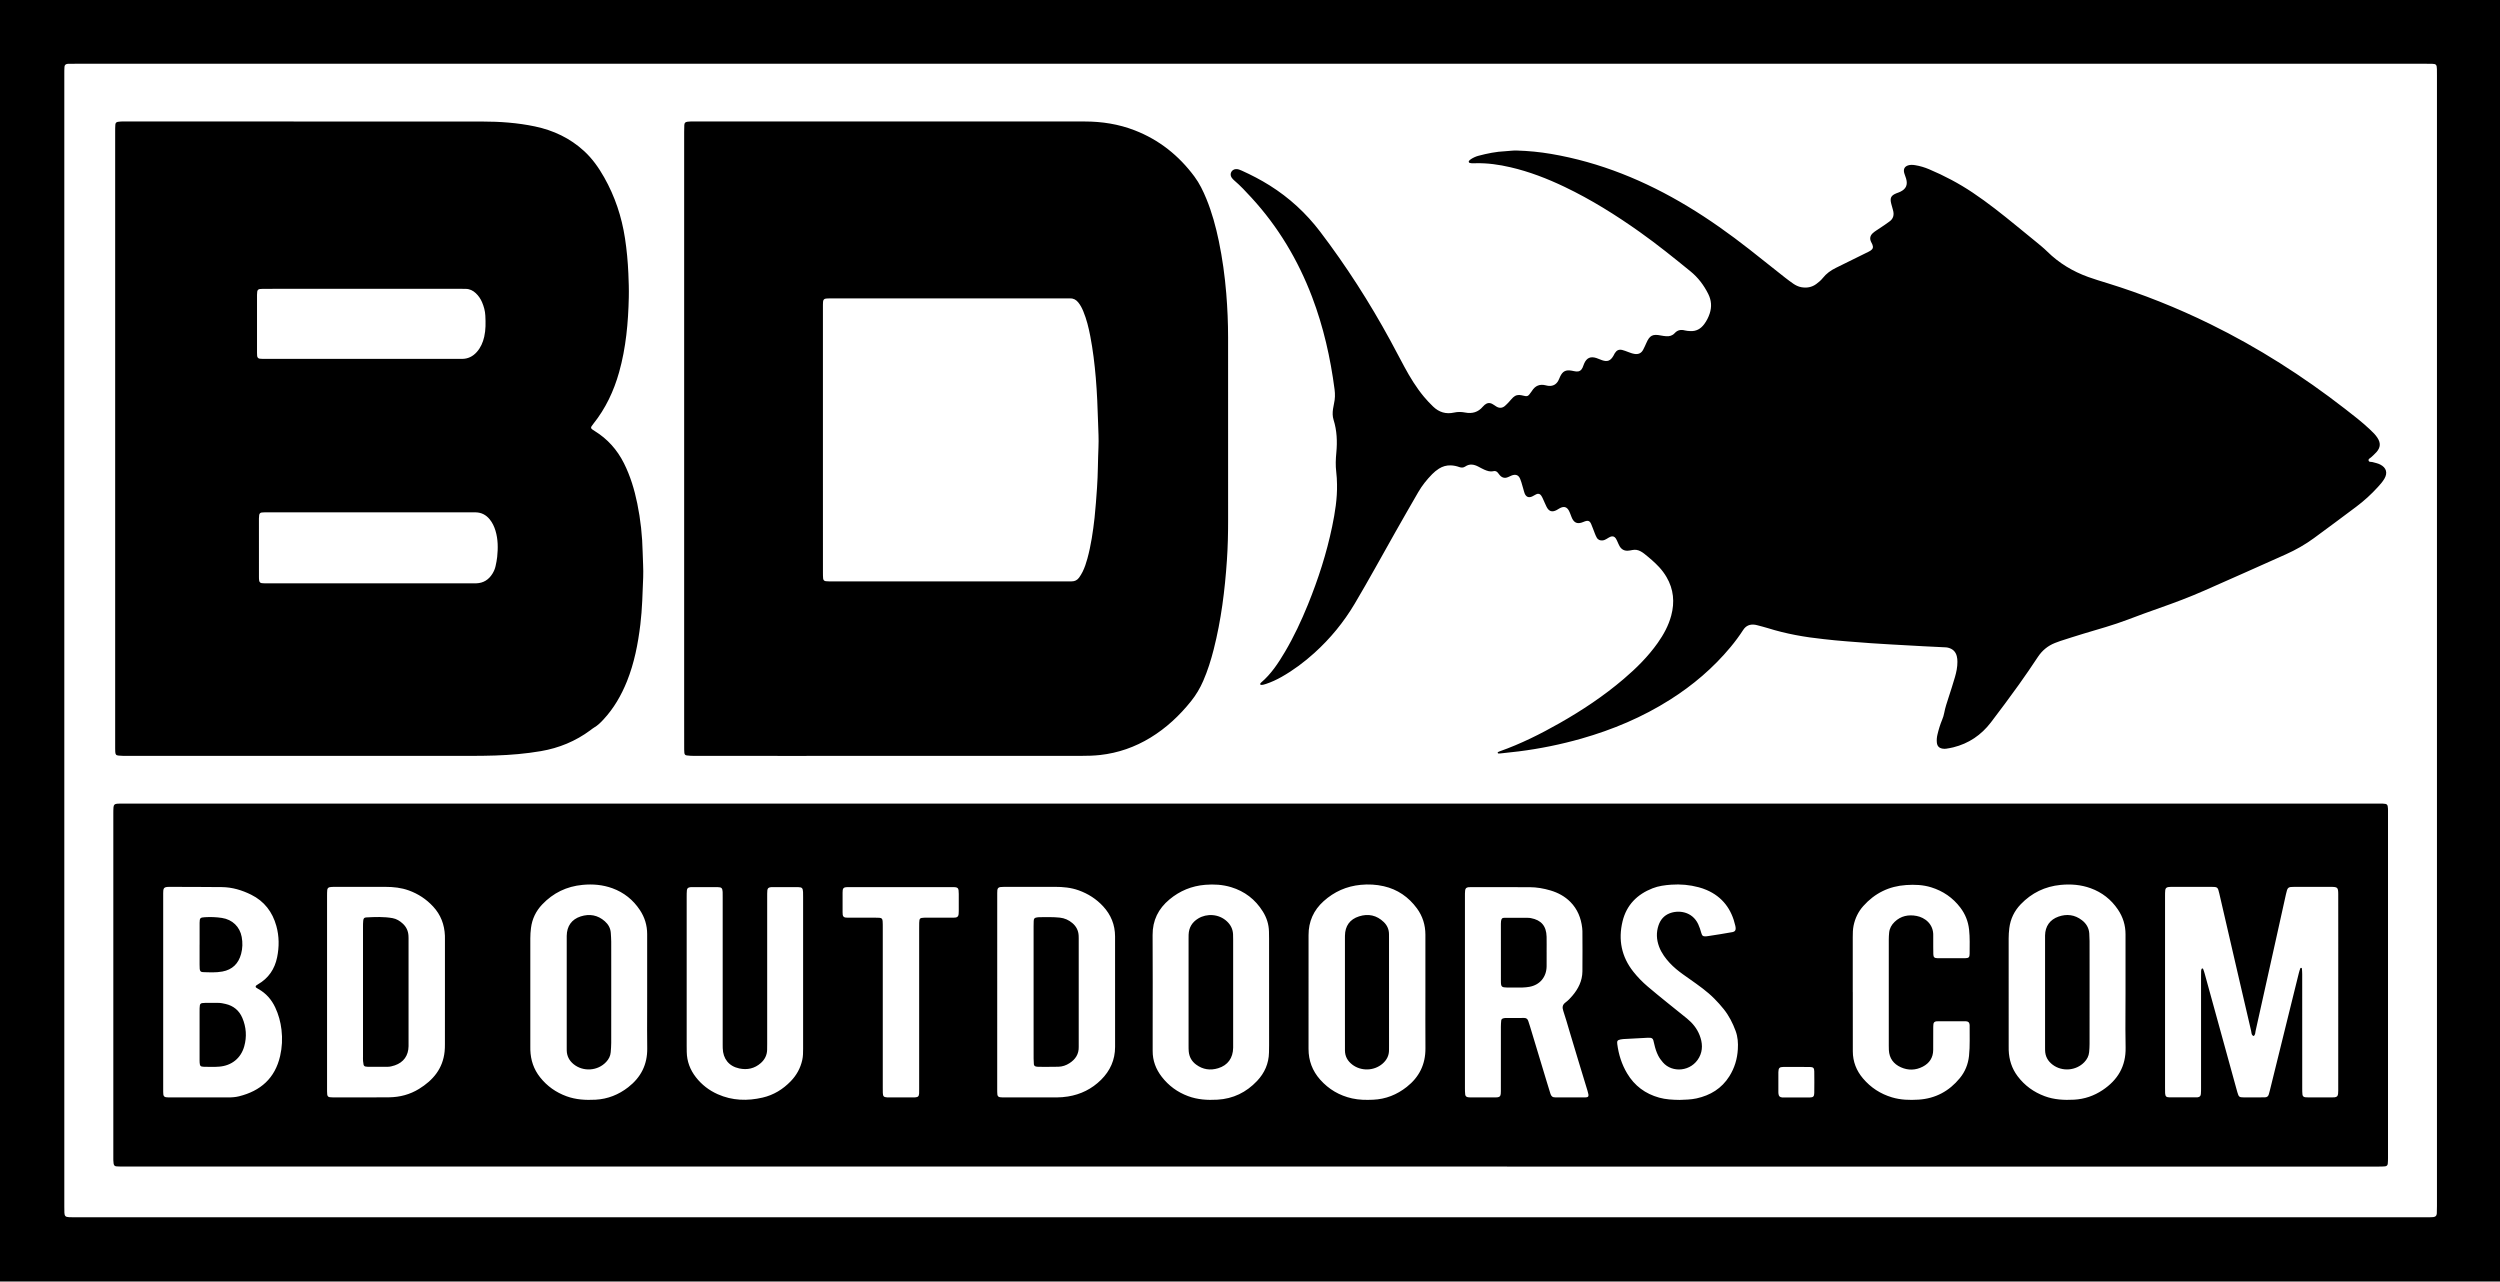 <?xml version="1.0" encoding="UTF-8"?>
<svg width="119px" height="61px" viewBox="0 0 119 61" version="1.1" xmlns="http://www.w3.org/2000/svg" xmlns:xlink="http://www.w3.org/1999/xlink">
    <!-- Generator: Sketch 62 (91390) - https://sketch.com -->
    <title>Combined-Shape-Copy-2</title>
    <desc>Created with Sketch.</desc>
    <g id="Page-1" stroke="none" stroke-width="1" fill="none" fill-rule="evenodd">
        <g id="Outdoors-Industry" transform="translate(-782, -1376)" fill="#000000" fill-rule="nonzero">
            <g id="Group-11" transform="translate(782, 1376)">
                <path d="M119,0 L119,61 L0,61 L0,0 L119,0 Z M115.437,3.035 L3.629,3.035 C3.531,3.035 3.433,3.034 3.335,3.036 C3.294,3.036 3.253,3.034 3.212,3.04 C3.125,3.051 3.076,3.094 3.069,3.181 C3.061,3.288 3.061,3.395 3.061,3.502 L3.061,57.432 C3.061,57.53 3.06,57.629 3.065,57.728 C3.073,57.882 3.119,57.929 3.278,57.937 C3.4,57.944 3.523,57.941 3.646,57.941 L115.404,57.941 C115.494,57.941 115.584,57.942 115.674,57.941 C115.723,57.94 115.773,57.94 115.821,57.934 C115.935,57.919 115.983,57.874 115.992,57.761 C115.999,57.646 115.999,57.53 115.999,57.415 L115.999,3.584 C115.999,3.486 115.999,3.387 115.997,3.288 C115.991,3.076 115.959,3.042 115.756,3.036 C115.65,3.033 115.543,3.035 115.437,3.035 Z M113.429,38.253 C113.627,38.262 113.657,38.294 113.667,38.485 L113.669,38.571 L113.669,55.119 C113.669,55.209 113.667,55.3 113.658,55.39 C113.65,55.469 113.609,55.506 113.532,55.518 C113.483,55.525 113.434,55.527 113.385,55.527 L113.226,55.529 L5.92,55.528 L5.92,55.528 C5.797,55.528 5.674,55.529 5.552,55.52 C5.459,55.514 5.423,55.475 5.407,55.382 C5.399,55.334 5.397,55.284 5.395,55.235 L5.394,55.136 L5.394,38.725 C5.394,38.626 5.394,38.527 5.402,38.428 C5.414,38.308 5.455,38.27 5.571,38.257 C5.62,38.251 5.669,38.251 5.718,38.251 L5.853,38.25 L113.061,38.25 C113.184,38.25 113.307,38.248 113.429,38.253 Z M79.549,42.111 C79.246,42.133 78.947,42.171 78.662,42.283 C77.929,42.57 77.421,43.078 77.233,43.857 C77.022,44.732 77.182,45.54 77.747,46.253 C77.951,46.511 78.181,46.746 78.431,46.959 C78.73,47.214 79.036,47.462 79.342,47.71 L80.3,48.481 C80.565,48.696 80.777,48.957 80.902,49.278 C81.04,49.63 81.064,49.993 80.881,50.331 C80.512,51.013 79.599,51.086 79.154,50.569 C79.067,50.469 78.99,50.364 78.93,50.246 C78.844,50.076 78.787,49.896 78.746,49.711 C78.731,49.647 78.716,49.582 78.699,49.519 C78.679,49.448 78.632,49.407 78.559,49.4 C78.519,49.396 78.477,49.395 78.437,49.397 C78.045,49.417 77.653,49.438 77.262,49.46 C77.221,49.462 77.181,49.469 77.141,49.477 C76.992,49.508 76.962,49.547 76.982,49.698 C77.046,50.194 77.194,50.662 77.45,51.092 C77.804,51.686 78.317,52.065 78.978,52.248 C79.289,52.334 79.606,52.351 79.949,52.356 C80.203,52.346 80.481,52.344 80.755,52.284 C81.414,52.138 81.952,51.813 82.319,51.228 C82.565,50.836 82.694,50.408 82.721,49.947 C82.74,49.648 82.72,49.355 82.615,49.071 C82.477,48.698 82.299,48.348 82.051,48.037 C81.912,47.863 81.764,47.699 81.608,47.541 C81.255,47.183 80.844,46.898 80.436,46.609 C80.215,46.453 79.991,46.301 79.784,46.126 C79.563,45.94 79.367,45.732 79.202,45.494 C79.109,45.358 79.029,45.214 78.972,45.059 C78.847,44.724 78.831,44.384 78.947,44.043 C79.037,43.782 79.201,43.585 79.461,43.479 C79.886,43.307 80.546,43.375 80.835,43.992 C80.898,44.127 80.942,44.267 80.982,44.41 C81.022,44.551 81.065,44.578 81.213,44.569 C81.246,44.567 81.278,44.562 81.31,44.557 C81.504,44.527 81.698,44.498 81.892,44.466 C82.085,44.435 82.279,44.404 82.472,44.367 C82.582,44.346 82.623,44.286 82.618,44.175 C82.616,44.142 82.611,44.109 82.604,44.077 C82.425,43.279 81.991,42.687 81.231,42.362 C81.111,42.311 80.986,42.267 80.86,42.234 C80.43,42.119 79.994,42.079 79.549,42.111 Z M90.734,42.128 C89.92,42.181 89.238,42.516 88.693,43.127 C88.454,43.395 88.301,43.711 88.229,44.067 C88.193,44.247 88.192,44.427 88.191,44.608 C88.19,45.481 88.191,46.354 88.191,47.227 L88.193,47.227 C88.193,48.166 88.191,49.105 88.194,50.044 C88.195,50.533 88.364,50.963 88.678,51.333 C89.049,51.771 89.51,52.07 90.058,52.234 C90.472,52.358 90.895,52.37 91.322,52.343 C92.125,52.292 92.778,51.941 93.288,51.319 C93.539,51.014 93.681,50.66 93.725,50.263 C93.778,49.778 93.748,49.292 93.755,48.806 C93.755,48.798 93.755,48.79 93.754,48.782 C93.741,48.666 93.699,48.624 93.583,48.613 L93.547,48.611 L93.547,48.611 L92.283,48.611 L92.283,48.611 C92.243,48.611 92.201,48.611 92.161,48.617 C92.086,48.629 92.04,48.671 92.031,48.744 C92.023,48.809 92.023,48.876 92.022,48.941 C92.021,49.287 92.023,49.633 92.02,49.979 C92.017,50.345 91.84,50.608 91.526,50.772 C91.186,50.949 90.83,50.958 90.483,50.803 C90.136,50.648 89.929,50.376 89.91,49.981 C89.907,49.915 89.906,49.849 89.906,49.783 C89.905,48.095 89.905,46.406 89.906,44.718 C89.906,44.611 89.913,44.504 89.923,44.397 C89.942,44.191 90.037,44.023 90.184,43.881 C90.482,43.594 90.843,43.525 91.231,43.599 C91.611,43.671 92.047,43.977 92.022,44.552 C92.02,44.609 92.022,44.667 92.022,44.725 C92.023,44.956 92.02,45.186 92.026,45.417 C92.029,45.561 92.075,45.608 92.222,45.61 C92.663,45.614 93.105,45.614 93.546,45.61 C93.708,45.609 93.754,45.565 93.754,45.404 C93.754,45.017 93.771,44.63 93.728,44.244 C93.684,43.856 93.546,43.51 93.313,43.203 C92.954,42.73 92.488,42.411 91.924,42.236 C91.534,42.115 91.135,42.101 90.734,42.128 Z M57.365,42.117 C56.724,42.17 56.16,42.403 55.667,42.813 C55.139,43.253 54.859,43.807 54.864,44.511 C54.874,45.993 54.867,47.476 54.867,48.959 C54.867,49.313 54.869,49.667 54.867,50.021 C54.863,50.486 55.02,50.894 55.299,51.255 C55.628,51.681 56.047,51.988 56.551,52.175 C57.005,52.344 57.475,52.373 57.952,52.345 C58.698,52.302 59.324,51.996 59.836,51.454 C60.193,51.076 60.394,50.626 60.404,50.098 C60.407,49.983 60.408,49.868 60.409,49.752 L60.408,44.687 C60.408,44.572 60.406,44.456 60.403,44.341 C60.395,43.994 60.292,43.676 60.109,43.385 C59.751,42.811 59.246,42.425 58.602,42.229 C58.198,42.107 57.786,42.082 57.365,42.117 Z M98.089,42.121 C97.341,42.194 96.707,42.501 96.187,43.043 C95.883,43.359 95.698,43.738 95.643,44.18 C95.623,44.344 95.612,44.507 95.612,44.672 L95.613,49.788 C95.613,49.854 95.612,49.92 95.614,49.986 C95.631,50.442 95.761,50.859 96.038,51.227 C96.374,51.673 96.806,51.985 97.325,52.178 C97.779,52.347 98.25,52.371 98.727,52.345 C99.221,52.318 99.673,52.163 100.083,51.889 C100.802,51.41 101.197,50.757 101.179,49.863 C101.167,49.281 101.169,48.699 101.172,48.117 L101.175,47.244 C101.175,46.321 101.173,45.398 101.175,44.476 C101.176,44.042 101.053,43.647 100.811,43.291 C100.488,42.813 100.054,42.475 99.514,42.279 C99.053,42.112 98.577,42.074 98.089,42.121 Z M27.729,42.12 C26.971,42.192 26.331,42.502 25.807,43.054 C25.511,43.366 25.33,43.738 25.275,44.171 C25.254,44.334 25.243,44.498 25.243,44.663 L25.243,47.233 L25.243,47.233 L25.243,49.803 C25.243,49.861 25.243,49.919 25.244,49.976 C25.259,50.46 25.405,50.897 25.707,51.278 C26.042,51.702 26.465,51.999 26.969,52.183 C27.417,52.346 27.879,52.371 28.348,52.346 C28.93,52.314 29.446,52.108 29.905,51.751 C30.507,51.282 30.819,50.675 30.808,49.897 C30.8,49.304 30.802,48.711 30.804,48.118 L30.805,47.228 L30.805,44.461 C30.805,44.045 30.688,43.664 30.46,43.32 C30.137,42.832 29.701,42.483 29.153,42.282 C28.692,42.114 28.217,42.073 27.729,42.12 Z M64.771,42.118 C64.094,42.183 63.509,42.443 63.005,42.896 C62.526,43.326 62.286,43.865 62.287,44.512 L62.287,45.352 L62.287,45.352 C62.287,46.876 62.289,48.4 62.286,49.924 C62.285,50.486 62.47,50.974 62.839,51.39 C63.249,51.852 63.758,52.15 64.36,52.284 C64.69,52.358 65.025,52.362 65.36,52.347 C65.961,52.321 66.491,52.108 66.962,51.737 C67.555,51.27 67.856,50.664 67.851,49.9 C67.844,49.01 67.849,48.121 67.849,47.231 L67.849,46.613 C67.849,45.905 67.85,45.196 67.849,44.488 C67.848,44.029 67.717,43.609 67.447,43.24 C67.048,42.697 66.524,42.334 65.867,42.184 C65.506,42.102 65.142,42.082 64.771,42.118 Z M36.731,42.227 C36.715,42.227 36.699,42.229 36.682,42.231 C36.579,42.245 36.534,42.285 36.525,42.386 C36.517,42.485 36.518,42.584 36.518,42.683 L36.518,49.675 C36.518,49.774 36.518,49.873 36.515,49.972 C36.509,50.225 36.403,50.432 36.217,50.599 C35.918,50.865 35.567,50.939 35.186,50.857 C34.695,50.752 34.415,50.399 34.402,49.893 L34.4,49.745 L34.4,49.745 L34.4,42.728 C34.4,42.637 34.403,42.546 34.398,42.456 C34.388,42.279 34.347,42.231 34.178,42.229 C33.753,42.224 33.328,42.227 32.903,42.227 C32.887,42.227 32.87,42.229 32.854,42.231 C32.751,42.245 32.704,42.284 32.695,42.385 C32.686,42.483 32.686,42.582 32.686,42.681 L32.686,49.773 L32.686,49.773 C32.686,49.871 32.688,49.97 32.689,50.069 C32.696,50.522 32.849,50.923 33.125,51.277 C33.403,51.634 33.752,51.902 34.163,52.085 C34.855,52.393 35.573,52.414 36.3,52.245 C36.824,52.124 37.267,51.852 37.641,51.465 C37.915,51.181 38.1,50.847 38.187,50.459 C38.227,50.281 38.228,50.1 38.228,49.919 L38.228,42.704 C38.228,42.621 38.23,42.539 38.225,42.457 C38.216,42.279 38.175,42.231 38.007,42.229 C37.582,42.224 37.156,42.227 36.731,42.227 Z M85.51,50.786 C85.322,50.786 85.134,50.785 84.946,50.786 C84.889,50.786 84.832,50.788 84.776,50.798 C84.715,50.809 84.675,50.851 84.663,50.913 C84.655,50.953 84.65,50.994 84.65,51.035 C84.65,51.356 84.65,51.676 84.65,51.997 C84.65,52.022 84.652,52.046 84.656,52.071 C84.672,52.182 84.716,52.225 84.831,52.239 C84.839,52.24 84.847,52.241 84.855,52.241 C85.288,52.241 85.721,52.244 86.153,52.239 C86.309,52.238 86.356,52.189 86.359,52.027 C86.364,51.682 86.364,51.337 86.359,50.991 C86.356,50.833 86.309,50.791 86.146,50.788 C85.934,50.783 85.722,50.787 85.51,50.787 L85.51,50.786 Z M18.35,42.215 L15.897,42.215 C15.832,42.215 15.766,42.218 15.702,42.228 C15.63,42.239 15.584,42.288 15.577,42.361 C15.569,42.451 15.568,42.542 15.568,42.632 L15.568,49.157 C15.568,50.087 15.567,51.018 15.568,51.949 C15.569,52.208 15.595,52.235 15.848,52.236 C16.74,52.237 17.631,52.242 18.522,52.232 C19.029,52.226 19.513,52.1 19.947,51.831 C20.613,51.421 21.082,50.867 21.164,50.049 C21.176,49.935 21.178,49.819 21.178,49.704 L21.179,47.208 L21.179,44.712 C21.179,44.654 21.18,44.596 21.178,44.539 C21.156,44.008 20.979,43.541 20.617,43.151 C20.293,42.801 19.907,42.547 19.46,42.385 C19.101,42.255 18.729,42.215 18.35,42.215 Z M8.042,42.215 C8.009,42.215 7.976,42.216 7.944,42.22 C7.828,42.234 7.782,42.277 7.773,42.39 L7.768,42.514 L7.768,51.85 C7.768,51.933 7.767,52.015 7.775,52.097 C7.783,52.172 7.828,52.219 7.901,52.228 C7.965,52.236 8.031,52.236 8.096,52.236 C9.012,52.237 9.927,52.236 10.843,52.237 C11.023,52.238 11.203,52.228 11.378,52.184 C12.4,51.929 13.092,51.327 13.334,50.266 C13.428,49.855 13.45,49.438 13.399,49.015 C13.355,48.643 13.259,48.289 13.1,47.952 C12.923,47.578 12.663,47.278 12.299,47.077 C12.263,47.058 12.228,47.036 12.195,47.012 C12.159,46.986 12.161,46.936 12.198,46.908 C12.224,46.888 12.252,46.87 12.28,46.853 C12.781,46.566 13.077,46.126 13.191,45.568 C13.293,45.071 13.291,44.567 13.154,44.075 C12.969,43.409 12.581,42.898 11.956,42.588 C11.518,42.371 11.058,42.232 10.567,42.226 C9.726,42.216 8.884,42.218 8.042,42.215 Z M109.232,42.214 C108.902,42.215 108.887,42.228 108.812,42.563 C108.661,43.238 108.513,43.914 108.363,44.589 C108.032,46.084 107.701,47.579 107.366,49.073 C107.348,49.156 107.359,49.258 107.272,49.316 C107.16,49.27 107.174,49.159 107.154,49.071 C106.973,48.302 106.795,47.532 106.617,46.762 C106.291,45.35 105.965,43.938 105.638,42.527 C105.568,42.223 105.559,42.215 105.243,42.214 C104.63,42.213 104.016,42.214 103.403,42.215 C103.338,42.215 103.272,42.216 103.207,42.225 C103.123,42.238 103.075,42.285 103.066,42.371 C103.056,42.461 103.056,42.552 103.056,42.643 L103.056,51.787 L103.056,51.787 C103.056,51.869 103.054,51.952 103.059,52.034 C103.069,52.182 103.111,52.232 103.253,52.233 C103.694,52.237 104.136,52.234 104.577,52.234 C104.586,52.234 104.594,52.233 104.602,52.232 C104.703,52.218 104.751,52.178 104.761,52.077 C104.77,51.979 104.77,51.879 104.77,51.781 C104.77,50.018 104.77,48.255 104.77,46.492 C104.77,46.401 104.77,46.31 104.774,46.22 C104.775,46.188 104.783,46.155 104.794,46.125 C104.799,46.112 104.817,46.098 104.83,46.097 C104.843,46.097 104.864,46.109 104.868,46.12 C104.894,46.19 104.92,46.259 104.939,46.33 L106.447,51.806 C106.465,51.869 106.481,51.933 106.5,51.996 C106.566,52.216 106.585,52.233 106.806,52.236 C107.002,52.239 107.198,52.237 107.394,52.237 C107.533,52.236 107.672,52.235 107.811,52.233 C107.903,52.232 107.967,52.188 107.993,52.097 C108.011,52.034 108.029,51.97 108.045,51.907 C108.323,50.78 108.601,49.653 108.879,48.526 C109.06,47.79 109.241,47.055 109.424,46.32 C109.443,46.241 109.47,46.163 109.497,46.086 C109.501,46.076 109.525,46.067 109.537,46.069 C109.55,46.071 109.569,46.086 109.57,46.097 C109.578,46.187 109.585,46.278 109.585,46.368 C109.586,48.188 109.586,50.009 109.586,51.83 C109.586,51.92 109.587,52.011 109.597,52.101 C109.605,52.176 109.651,52.218 109.726,52.229 C109.774,52.236 109.824,52.236 109.873,52.236 C110.249,52.237 110.625,52.237 111.001,52.236 C111.042,52.236 111.083,52.237 111.124,52.232 C111.236,52.219 111.283,52.176 111.293,52.059 L111.3,51.911 L111.3,51.911 L111.301,44.769 C111.301,44.035 111.302,43.302 111.3,42.569 C111.299,42.243 111.272,42.216 110.949,42.215 C110.377,42.213 109.804,42.213 109.232,42.214 Z M70.042,42.226 C69.993,42.226 69.944,42.226 69.895,42.232 C69.796,42.245 69.75,42.288 69.74,42.391 C69.73,42.481 69.731,42.572 69.731,42.662 L69.731,51.803 C69.731,51.902 69.733,52.001 69.744,52.099 C69.751,52.171 69.8,52.216 69.873,52.228 C69.905,52.233 69.938,52.236 69.97,52.236 C70.379,52.236 70.788,52.236 71.197,52.236 C71.221,52.236 71.246,52.235 71.27,52.233 C71.384,52.22 71.427,52.178 71.436,52.059 L71.441,51.936 L71.441,51.812 C71.441,50.832 71.441,49.852 71.442,48.872 C71.442,48.774 71.449,48.675 71.458,48.577 C71.463,48.524 71.499,48.489 71.551,48.475 C71.583,48.467 71.615,48.458 71.648,48.457 C71.95,48.456 72.252,48.455 72.555,48.455 C72.66,48.455 72.72,48.511 72.749,48.61 C72.775,48.696 72.806,48.781 72.832,48.868 L73.625,51.491 C73.682,51.68 73.744,51.868 73.799,52.057 C73.833,52.176 73.902,52.24 74.029,52.235 C74.078,52.233 74.127,52.237 74.176,52.237 C74.56,52.237 74.944,52.236 75.329,52.237 L75.429,52.237 C75.622,52.235 75.653,52.204 75.565,51.92 C75.274,50.976 74.992,50.03 74.707,49.085 C74.61,48.762 74.521,48.436 74.412,48.117 C74.354,47.945 74.372,47.823 74.525,47.711 C74.643,47.625 74.746,47.515 74.841,47.403 C75.127,47.07 75.317,46.689 75.323,46.242 C75.332,45.599 75.324,44.957 75.323,44.315 C75.323,44.265 75.318,44.216 75.312,44.167 C75.257,43.695 75.088,43.274 74.751,42.933 C74.485,42.665 74.162,42.492 73.803,42.385 C73.481,42.29 73.151,42.231 72.814,42.23 C71.89,42.227 70.966,42.227 70.042,42.226 Z M50.214,42.214 L47.811,42.214 L47.811,42.214 C47.746,42.214 47.68,42.216 47.616,42.224 C47.53,42.236 47.482,42.283 47.474,42.369 L47.468,42.505 L47.468,42.505 L47.467,51.853 C47.467,51.935 47.467,52.018 47.475,52.1 C47.483,52.175 47.528,52.219 47.603,52.228 C47.667,52.236 47.733,52.236 47.798,52.236 L50.299,52.237 C50.479,52.237 50.657,52.221 50.836,52.193 C51.444,52.095 51.971,51.834 52.41,51.4 C52.843,50.97 53.078,50.451 53.078,49.833 C53.079,48.079 53.08,46.326 53.077,44.572 C53.076,44.021 52.881,43.543 52.508,43.14 C52.184,42.79 51.795,42.542 51.348,42.381 C50.98,42.248 50.6,42.214 50.214,42.214 Z M40.414,42.226 C40.356,42.226 40.299,42.227 40.242,42.235 C40.168,42.245 40.126,42.289 40.114,42.363 C40.108,42.404 40.107,42.446 40.107,42.487 L40.107,43.425 C40.107,43.466 40.108,43.508 40.114,43.548 C40.126,43.621 40.17,43.666 40.245,43.675 C40.309,43.682 40.375,43.681 40.44,43.681 C40.841,43.681 41.241,43.681 41.642,43.681 C41.715,43.682 41.789,43.681 41.862,43.687 C41.969,43.697 42.004,43.732 42.013,43.845 C42.021,43.943 42.02,44.042 42.02,44.141 L42.02,51.773 C42.02,51.856 42.018,51.938 42.022,52.02 C42.029,52.187 42.066,52.225 42.223,52.235 L42.26,52.236 L43.474,52.237 C43.506,52.237 43.539,52.237 43.572,52.234 C43.7,52.223 43.741,52.181 43.75,52.047 C43.754,51.973 43.752,51.899 43.752,51.825 L43.752,44.168 C43.752,44.085 43.751,44.003 43.754,43.921 C43.762,43.716 43.786,43.692 43.979,43.683 L44.053,43.681 L44.127,43.681 C44.511,43.681 44.895,43.681 45.279,43.681 C45.344,43.681 45.41,43.683 45.475,43.676 C45.573,43.666 45.617,43.619 45.63,43.517 C45.637,43.468 45.637,43.419 45.637,43.369 C45.638,43.098 45.64,42.826 45.637,42.554 C45.635,42.251 45.612,42.226 45.318,42.226 C43.683,42.225 42.048,42.225 40.414,42.226 Z M58.401,43.856 C58.578,44.021 58.679,44.22 58.693,44.462 C58.698,44.552 58.698,44.643 58.698,44.734 L58.698,49.651 C58.698,49.725 58.699,49.799 58.698,49.873 C58.69,50.363 58.444,50.708 57.984,50.848 C57.61,50.962 57.255,50.912 56.936,50.675 C56.726,50.52 56.609,50.31 56.584,50.05 C56.576,49.96 56.576,49.869 56.576,49.778 L56.576,44.688 C56.576,44.622 56.576,44.556 56.578,44.49 C56.59,44.15 56.747,43.895 57.035,43.72 C57.443,43.472 58.018,43.498 58.401,43.856 Z M65.869,43.891 C66.029,44.046 66.114,44.238 66.116,44.464 L66.117,44.686 L66.118,49.775 L66.118,49.775 C66.118,49.841 66.116,49.907 66.117,49.973 C66.121,50.248 66.004,50.465 65.8,50.639 C65.397,50.98 64.783,50.996 64.367,50.674 C64.147,50.504 64.02,50.285 64.02,49.999 C64.02,49.546 64.019,49.093 64.019,48.64 L64.019,44.688 C64.019,44.639 64.019,44.589 64.02,44.54 C64.026,44.076 64.25,43.759 64.691,43.619 C65.132,43.478 65.531,43.565 65.869,43.891 Z M28.788,43.851 C28.954,43.997 29.059,44.18 29.074,44.406 C29.083,44.546 29.093,44.686 29.094,44.825 L29.095,46.024 L29.095,47.222 C29.095,48.029 29.096,48.836 29.094,49.643 C29.093,49.791 29.082,49.939 29.07,50.087 C29.056,50.266 28.976,50.417 28.855,50.547 C28.453,50.982 27.752,51.027 27.296,50.649 C27.096,50.482 26.984,50.271 26.977,50.008 L26.976,49.896 L26.976,44.547 C26.982,44.085 27.209,43.76 27.642,43.621 C28.062,43.487 28.451,43.554 28.788,43.851 Z M99.099,43.801 C99.303,43.957 99.43,44.164 99.449,44.427 C99.458,44.55 99.463,44.673 99.463,44.797 L99.464,46.02 L99.464,47.243 C99.464,48.058 99.465,48.874 99.463,49.689 C99.463,49.82 99.455,49.952 99.443,50.083 C99.425,50.271 99.34,50.428 99.211,50.562 C98.819,50.968 98.158,51.021 97.708,50.682 C97.477,50.508 97.349,50.28 97.346,49.987 L97.345,49.876 L97.345,44.7 C97.345,44.642 97.344,44.584 97.345,44.527 C97.353,44.091 97.574,43.774 97.986,43.63 C98.383,43.492 98.76,43.54 99.099,43.801 Z M10.398,47.738 C10.513,47.737 10.625,47.763 10.736,47.788 C11.113,47.874 11.384,48.098 11.535,48.452 C11.721,48.889 11.754,49.346 11.626,49.804 C11.469,50.37 11.025,50.728 10.429,50.773 C10.186,50.792 9.94,50.783 9.695,50.778 C9.545,50.774 9.513,50.735 9.503,50.582 L9.5,50.484 L9.5,48.165 C9.5,48.108 9.499,48.05 9.501,47.993 C9.509,47.766 9.53,47.742 9.761,47.738 C9.973,47.734 10.185,47.738 10.398,47.738 Z M50.447,43.679 C50.674,43.704 50.873,43.791 51.046,43.939 C51.23,44.096 51.333,44.295 51.344,44.539 L51.347,44.663 L51.347,49.68 C51.347,49.729 51.345,49.779 51.347,49.828 C51.356,50.176 51.191,50.425 50.91,50.606 C50.749,50.711 50.57,50.773 50.379,50.777 C50.06,50.785 49.741,50.781 49.422,50.781 C49.39,50.78 49.357,50.776 49.325,50.77 C49.262,50.76 49.218,50.723 49.212,50.659 C49.204,50.569 49.2,50.478 49.2,50.387 L49.199,48.806 L49.199,44.085 C49.199,44.003 49.198,43.92 49.204,43.838 C49.212,43.715 49.241,43.687 49.369,43.667 C49.401,43.662 49.434,43.659 49.466,43.658 C49.793,43.656 50.12,43.645 50.447,43.679 Z M18.685,43.703 C18.873,43.737 19.036,43.837 19.176,43.968 C19.34,44.121 19.429,44.31 19.443,44.534 C19.449,44.616 19.447,44.699 19.447,44.781 L19.447,49.798 C19.441,50.245 19.212,50.568 18.794,50.711 C18.678,50.751 18.558,50.78 18.434,50.78 C18.131,50.781 17.829,50.782 17.526,50.781 C17.486,50.781 17.445,50.776 17.405,50.769 C17.351,50.76 17.316,50.727 17.305,50.674 C17.294,50.617 17.285,50.56 17.281,50.503 L17.278,50.392 L17.279,50.281 C17.278,48.229 17.278,46.178 17.279,44.126 C17.279,44.028 17.279,43.928 17.289,43.83 C17.3,43.716 17.332,43.674 17.437,43.669 C17.854,43.647 18.272,43.63 18.685,43.703 Z M72.773,43.689 C72.805,43.689 72.838,43.696 72.87,43.702 C73.365,43.797 73.605,44.077 73.618,44.587 C73.624,44.834 73.619,45.081 73.619,45.327 L73.62,45.327 C73.62,45.549 73.621,45.771 73.619,45.993 C73.614,46.506 73.297,46.885 72.797,46.973 C72.692,46.991 72.586,47.003 72.48,47.005 C72.236,47.01 71.991,47.011 71.746,47.007 C71.476,47.002 71.444,46.972 71.443,46.71 C71.44,45.798 71.442,44.885 71.442,43.972 C71.442,43.931 71.444,43.89 71.449,43.849 C71.466,43.728 71.499,43.687 71.622,43.686 C72.006,43.683 72.389,43.687 72.773,43.689 Z M10.561,43.693 C11.067,43.77 11.416,44.116 11.505,44.598 C11.555,44.871 11.548,45.14 11.477,45.404 C11.353,45.866 11.064,46.156 10.586,46.245 C10.278,46.302 9.969,46.283 9.659,46.273 C9.553,46.269 9.517,46.224 9.506,46.117 C9.5,46.052 9.5,45.986 9.5,45.92 C9.5,45.6 9.5,45.279 9.5,44.959 L9.501,44.959 C9.501,44.614 9.498,44.268 9.501,43.923 C9.504,43.697 9.529,43.672 9.755,43.659 C10.025,43.643 10.296,43.653 10.561,43.693 Z M22.951,5.785 C23.794,5.785 24.634,5.844 25.462,6.018 C26.343,6.203 27.136,6.577 27.805,7.192 C28.195,7.551 28.498,7.981 28.758,8.441 C29.27,9.346 29.593,10.317 29.75,11.345 C29.834,11.899 29.886,12.456 29.91,13.016 C29.926,13.395 29.94,13.774 29.931,14.152 C29.904,15.357 29.797,16.552 29.469,17.719 C29.217,18.617 28.826,19.444 28.243,20.174 C28.086,20.37 28.094,20.385 28.311,20.519 C28.919,20.894 29.377,21.408 29.699,22.049 C30.004,22.657 30.198,23.301 30.334,23.965 C30.492,24.733 30.575,25.51 30.591,26.294 C30.599,26.689 30.631,27.084 30.616,27.48 C30.586,28.228 30.571,28.978 30.481,29.723 C30.369,30.649 30.192,31.561 29.843,32.431 C29.573,33.101 29.218,33.717 28.725,34.248 C28.591,34.393 28.452,34.531 28.279,34.631 C28.216,34.668 28.159,34.716 28.1,34.76 C27.395,35.283 26.608,35.606 25.747,35.754 C25.028,35.877 24.305,35.938 23.577,35.962 C22.89,35.985 22.203,35.979 21.517,35.979 C16.357,35.981 11.197,35.981 6.037,35.98 C5.906,35.98 5.775,35.979 5.645,35.966 C5.525,35.954 5.494,35.916 5.486,35.789 L5.482,35.628 L5.482,20.887 C5.482,16.011 5.482,11.134 5.482,6.257 C5.482,6.15 5.482,6.043 5.49,5.936 C5.496,5.854 5.532,5.816 5.608,5.8 C5.656,5.791 5.705,5.786 5.754,5.784 L5.877,5.782 L5.999,5.782 C11.65,5.782 17.301,5.78 22.951,5.785 Z M51.637,5.783 C52.453,5.784 53.249,5.907 54.014,6.205 C55.176,6.656 56.112,7.404 56.854,8.403 C57.096,8.728 57.27,9.092 57.424,9.466 C57.69,10.115 57.873,10.79 58.016,11.476 C58.187,12.299 58.301,13.131 58.37,13.969 C58.427,14.667 58.457,15.366 58.457,16.066 C58.456,18.966 58.454,21.865 58.458,24.765 C58.459,25.399 58.444,26.033 58.401,26.666 C58.304,28.097 58.127,29.518 57.772,30.911 C57.642,31.422 57.485,31.924 57.274,32.409 C57.123,32.758 56.931,33.081 56.693,33.378 C56.144,34.064 55.512,34.654 54.762,35.112 C54.023,35.563 53.225,35.842 52.368,35.938 C52.068,35.972 51.764,35.979 51.462,35.979 C46.825,35.981 42.189,35.981 37.552,35.981 C36.048,35.981 34.543,35.981 33.038,35.98 C32.924,35.98 32.81,35.973 32.696,35.959 C32.615,35.95 32.582,35.912 32.575,35.829 C32.567,35.739 32.567,35.648 32.567,35.558 L32.566,34.088 L32.566,6.274 C32.566,6.167 32.566,6.06 32.573,5.953 C32.58,5.847 32.617,5.811 32.724,5.794 C32.772,5.786 32.821,5.785 32.87,5.783 L32.969,5.782 L33.067,5.782 C39.257,5.782 45.447,5.781 51.637,5.783 Z M72.217,7.166 C72.757,7.182 73.293,7.235 73.826,7.325 C76.164,7.723 78.317,8.606 80.342,9.828 C81.361,10.443 82.328,11.132 83.266,11.866 C83.834,12.311 84.397,12.763 84.963,13.21 C85.092,13.311 85.224,13.409 85.358,13.502 C85.474,13.582 85.6,13.644 85.738,13.67 C85.998,13.717 86.243,13.678 86.46,13.515 C86.573,13.432 86.68,13.341 86.767,13.232 C86.934,13.021 87.145,12.87 87.383,12.753 L88.815,12.046 C88.888,12.01 88.964,11.977 89.033,11.933 C89.153,11.856 89.178,11.769 89.125,11.638 C89.107,11.592 89.081,11.55 89.06,11.505 C88.988,11.35 89.021,11.215 89.141,11.102 C89.194,11.051 89.256,11.009 89.317,10.968 C89.445,10.88 89.577,10.796 89.706,10.709 C89.774,10.664 89.837,10.611 89.906,10.567 C90.126,10.426 90.175,10.229 90.103,9.988 C90.075,9.893 90.048,9.798 90.024,9.702 C89.952,9.422 90.01,9.305 90.27,9.2 C90.331,9.176 90.394,9.157 90.453,9.128 C90.729,8.995 90.817,8.797 90.731,8.502 C90.715,8.446 90.693,8.393 90.675,8.338 C90.66,8.291 90.641,8.245 90.632,8.197 C90.603,8.034 90.669,7.924 90.824,7.873 C90.936,7.837 91.05,7.845 91.164,7.863 C91.391,7.9 91.61,7.966 91.822,8.055 C92.548,8.362 93.242,8.728 93.898,9.167 C94.622,9.651 95.301,10.193 95.975,10.743 C96.28,10.992 96.587,11.238 96.89,11.49 C97.079,11.647 97.273,11.8 97.448,11.973 C98.007,12.524 98.662,12.918 99.395,13.183 C99.695,13.292 100.001,13.383 100.306,13.477 C101.99,13.997 103.622,14.649 105.206,15.426 C107.486,16.545 109.618,17.904 111.625,19.463 C112.021,19.769 112.416,20.076 112.783,20.418 C112.861,20.49 112.938,20.564 113.011,20.642 C113.066,20.702 113.118,20.767 113.163,20.835 C113.325,21.081 113.316,21.291 113.127,21.513 C113.048,21.606 112.95,21.684 112.862,21.77 C112.817,21.814 112.73,21.839 112.743,21.913 C112.76,22.01 112.861,21.976 112.927,21.994 C113.053,22.03 113.182,22.052 113.3,22.113 C113.59,22.262 113.663,22.508 113.495,22.791 C113.411,22.933 113.302,23.057 113.191,23.178 C112.876,23.526 112.53,23.841 112.155,24.122 C111.487,24.624 110.815,25.122 110.141,25.617 C109.723,25.924 109.273,26.177 108.801,26.389 C107.509,26.968 106.215,27.544 104.919,28.115 C104.222,28.422 103.51,28.69 102.791,28.942 C102.289,29.118 101.79,29.301 101.293,29.49 C100.596,29.756 99.877,29.951 99.165,30.166 C98.797,30.277 98.431,30.396 98.065,30.513 C97.979,30.54 97.895,30.574 97.812,30.607 C97.475,30.742 97.209,30.961 97.006,31.266 C96.71,31.71 96.412,32.154 96.1,32.587 C95.663,33.194 95.219,33.796 94.764,34.39 C94.305,34.988 93.71,35.393 92.974,35.574 C92.863,35.601 92.75,35.621 92.637,35.638 C92.581,35.646 92.522,35.645 92.466,35.635 C92.296,35.607 92.208,35.511 92.193,35.337 C92.182,35.213 92.193,35.09 92.222,34.969 C92.278,34.728 92.351,34.492 92.445,34.263 C92.489,34.156 92.525,34.048 92.545,33.934 C92.591,33.682 92.675,33.44 92.753,33.197 C92.856,32.876 92.962,32.556 93.055,32.231 C93.124,31.994 93.174,31.752 93.173,31.502 C93.173,31.411 93.166,31.322 93.143,31.233 C93.086,31.01 92.941,30.882 92.724,30.829 C92.685,30.819 92.643,30.815 92.603,30.813 C92.252,30.795 91.9,30.78 91.549,30.761 C91.027,30.734 90.505,30.704 89.983,30.674 C89.672,30.656 89.362,30.638 89.052,30.616 C88.669,30.589 88.287,30.553 87.904,30.528 C87.536,30.504 87.171,30.46 86.805,30.422 C85.9,30.328 85.009,30.169 84.139,29.896 C83.975,29.845 83.808,29.805 83.642,29.76 C83.611,29.751 83.579,29.744 83.547,29.739 C83.307,29.703 83.113,29.773 82.976,29.985 C82.793,30.268 82.592,30.539 82.377,30.798 C81.551,31.793 80.58,32.619 79.492,33.307 C78.18,34.138 76.766,34.733 75.278,35.157 C74.301,35.435 73.309,35.637 72.301,35.765 C72.009,35.802 71.716,35.831 71.424,35.863 C71.392,35.867 71.359,35.869 71.327,35.867 C71.314,35.866 71.295,35.853 71.291,35.841 C71.287,35.829 71.294,35.805 71.304,35.799 C71.332,35.783 71.363,35.771 71.394,35.76 C72.385,35.41 73.322,34.941 74.235,34.423 C75.313,33.811 76.342,33.126 77.288,32.319 C77.89,31.807 78.448,31.253 78.907,30.604 C79.189,30.205 79.421,29.781 79.549,29.306 C79.721,28.665 79.667,28.049 79.328,27.47 C79.228,27.299 79.111,27.141 78.977,26.996 C78.758,26.76 78.514,26.554 78.263,26.354 C78.212,26.313 78.156,26.278 78.099,26.246 C77.974,26.176 77.84,26.151 77.697,26.182 C77.625,26.198 77.552,26.21 77.479,26.214 C77.308,26.223 77.179,26.145 77.093,25.999 C77.055,25.936 77.03,25.865 76.998,25.799 C76.97,25.74 76.946,25.677 76.909,25.624 C76.844,25.531 76.754,25.507 76.65,25.552 C76.59,25.578 76.535,25.616 76.479,25.649 C76.422,25.682 76.365,25.713 76.298,25.722 C76.173,25.739 76.07,25.703 76.005,25.59 C75.968,25.527 75.94,25.457 75.913,25.389 C75.855,25.244 75.805,25.095 75.743,24.952 C75.675,24.791 75.596,24.761 75.431,24.82 C75.377,24.839 75.325,24.865 75.27,24.88 C75.073,24.936 74.94,24.879 74.842,24.694 C74.811,24.636 74.792,24.573 74.767,24.512 C74.739,24.444 74.716,24.372 74.68,24.308 C74.583,24.131 74.453,24.091 74.268,24.179 C74.209,24.207 74.156,24.247 74.098,24.278 C73.88,24.394 73.727,24.346 73.615,24.121 C73.553,23.996 73.501,23.866 73.442,23.739 C73.418,23.687 73.393,23.634 73.36,23.588 C73.298,23.501 73.221,23.482 73.123,23.528 C73.056,23.559 72.996,23.603 72.929,23.633 C72.763,23.705 72.644,23.657 72.573,23.486 C72.545,23.418 72.532,23.345 72.51,23.274 L72.418,22.957 C72.401,22.905 72.383,22.853 72.363,22.803 C72.289,22.615 72.153,22.562 71.966,22.629 C71.905,22.651 71.846,22.682 71.787,22.709 C71.632,22.778 71.5,22.744 71.389,22.619 C71.361,22.589 71.337,22.555 71.313,22.522 C71.255,22.44 71.182,22.403 71.081,22.428 C70.929,22.465 70.789,22.415 70.653,22.356 C70.556,22.313 70.463,22.261 70.368,22.211 C70.16,22.103 69.953,22.063 69.743,22.208 C69.654,22.269 69.559,22.267 69.461,22.232 C69.329,22.184 69.195,22.157 69.054,22.152 C68.85,22.146 68.666,22.199 68.495,22.307 C68.377,22.382 68.269,22.47 68.171,22.57 C67.918,22.829 67.691,23.11 67.509,23.425 C67.143,24.059 66.777,24.693 66.418,25.33 L65.458,27.041 C65.138,27.611 64.814,28.179 64.481,28.741 C63.96,29.618 63.322,30.395 62.568,31.077 C62.086,31.513 61.568,31.901 61.002,32.221 C60.766,32.354 60.522,32.468 60.265,32.554 C60.187,32.58 60.109,32.604 60.026,32.602 C60.012,32.601 59.994,32.589 59.988,32.577 C59.983,32.565 59.987,32.545 59.993,32.531 C59.999,32.517 60.012,32.504 60.024,32.494 C60.508,32.084 60.849,31.561 61.168,31.022 C61.591,30.305 61.942,29.552 62.256,28.782 C62.746,27.575 63.146,26.339 63.411,25.061 C63.548,24.399 63.656,23.732 63.642,23.052 C63.638,22.855 63.63,22.658 63.605,22.461 C63.567,22.157 63.58,21.852 63.609,21.548 C63.659,21.018 63.639,20.495 63.478,19.984 C63.425,19.814 63.427,19.643 63.451,19.47 C63.464,19.38 63.48,19.291 63.5,19.203 C63.551,18.983 63.555,18.76 63.526,18.539 C63.329,17.031 62.997,15.557 62.455,14.133 C61.786,12.375 60.839,10.79 59.567,9.406 C59.306,9.122 59.044,8.839 58.749,8.588 C58.7,8.546 58.653,8.497 58.619,8.442 C58.514,8.271 58.63,8.059 58.831,8.049 C58.933,8.044 59.024,8.084 59.113,8.124 C59.569,8.33 60.012,8.56 60.436,8.826 C61.37,9.412 62.167,10.145 62.837,11.025 C64.083,12.664 65.19,14.392 66.176,16.201 C66.404,16.619 66.624,17.043 66.85,17.463 C67.12,17.963 67.415,18.447 67.779,18.885 C67.916,19.05 68.063,19.204 68.216,19.352 C68.497,19.623 68.827,19.724 69.209,19.639 C69.388,19.599 69.565,19.602 69.744,19.637 C70.075,19.701 70.36,19.623 70.583,19.357 C70.609,19.325 70.639,19.296 70.671,19.27 C70.783,19.176 70.906,19.158 71.035,19.229 C71.099,19.264 71.159,19.308 71.221,19.348 C71.363,19.437 71.503,19.432 71.631,19.326 C71.706,19.264 71.772,19.189 71.839,19.118 C71.901,19.053 71.956,18.98 72.022,18.918 C72.137,18.809 72.272,18.777 72.43,18.816 C72.723,18.888 72.724,18.885 72.894,18.646 C72.904,18.632 72.913,18.619 72.922,18.605 C73.077,18.359 73.294,18.27 73.575,18.341 C73.622,18.353 73.671,18.364 73.719,18.368 C73.918,18.383 74.07,18.304 74.169,18.13 C74.206,18.066 74.23,17.995 74.261,17.928 C74.383,17.669 74.533,17.593 74.815,17.645 C74.887,17.658 74.959,17.676 75.032,17.683 C75.169,17.695 75.269,17.633 75.327,17.507 C75.358,17.44 75.379,17.369 75.408,17.301 C75.525,17.036 75.707,16.953 75.984,17.041 C76.077,17.071 76.166,17.115 76.259,17.146 C76.511,17.232 76.656,17.177 76.794,16.944 C76.819,16.902 76.839,16.856 76.864,16.814 C76.952,16.672 77.057,16.622 77.217,16.658 C77.312,16.68 77.403,16.72 77.495,16.753 C77.595,16.79 77.693,16.829 77.8,16.846 C77.982,16.875 78.123,16.818 78.212,16.652 C78.266,16.55 78.314,16.445 78.36,16.34 C78.523,15.962 78.664,15.889 79.071,15.972 C79.151,15.988 79.232,15.998 79.313,16.004 C79.468,16.017 79.609,15.975 79.715,15.858 C79.854,15.705 80.016,15.679 80.206,15.73 C80.284,15.751 80.367,15.754 80.448,15.759 C80.735,15.779 80.954,15.655 81.122,15.428 C81.235,15.275 81.321,15.107 81.381,14.925 C81.487,14.604 81.464,14.294 81.312,13.991 C81.103,13.575 80.833,13.214 80.467,12.916 C79.678,12.273 78.887,11.635 78.057,11.046 C76.919,10.238 75.739,9.5 74.479,8.897 C73.65,8.501 72.797,8.17 71.9,7.962 C71.356,7.835 70.807,7.757 70.248,7.77 C70.15,7.772 70.051,7.782 69.955,7.754 C69.915,7.743 69.897,7.685 69.926,7.655 C69.955,7.626 69.984,7.597 70.018,7.575 C70.129,7.504 70.248,7.448 70.375,7.415 C70.795,7.304 71.219,7.217 71.654,7.198 C71.842,7.19 72.028,7.155 72.217,7.166 Z M22.499,24.386 L16.145,24.386 C14.967,24.386 13.79,24.385 12.612,24.387 C12.356,24.387 12.332,24.414 12.326,24.668 L12.325,24.693 C12.325,25.615 12.325,26.538 12.326,27.461 C12.326,27.518 12.327,27.576 12.336,27.633 C12.346,27.707 12.391,27.752 12.466,27.759 C12.555,27.768 12.645,27.767 12.735,27.767 L17.593,27.768 L17.593,27.768 L22.45,27.768 C22.524,27.768 22.597,27.768 22.671,27.766 C23.009,27.755 23.262,27.596 23.439,27.31 C23.508,27.198 23.562,27.077 23.589,26.947 C23.62,26.803 23.651,26.657 23.666,26.51 C23.709,26.09 23.709,25.671 23.585,25.261 C23.525,25.062 23.438,24.877 23.306,24.716 C23.134,24.508 22.916,24.394 22.646,24.388 L22.499,24.386 Z M50.694,14.205 L39.58,14.205 C39.498,14.205 39.416,14.203 39.335,14.21 C39.231,14.218 39.186,14.262 39.177,14.363 C39.17,14.454 39.171,14.544 39.171,14.635 L39.171,22.593 C39.171,24.15 39.171,25.707 39.172,27.264 C39.172,27.355 39.172,27.446 39.181,27.536 C39.188,27.61 39.234,27.657 39.308,27.665 C39.405,27.674 39.504,27.675 39.602,27.675 L50.765,27.676 C50.847,27.676 50.929,27.672 51.01,27.673 C51.162,27.676 51.281,27.611 51.367,27.491 C51.429,27.404 51.484,27.312 51.532,27.217 C51.631,27.017 51.7,26.806 51.759,26.591 C51.933,25.954 52.028,25.302 52.101,24.647 C52.153,24.172 52.183,23.696 52.218,23.22 C52.264,22.578 52.258,21.935 52.287,21.294 C52.305,20.908 52.281,20.52 52.269,20.133 C52.248,19.417 52.22,18.701 52.16,17.987 C52.103,17.322 52.024,16.66 51.898,16.005 C51.82,15.6 51.723,15.2 51.565,14.818 C51.502,14.665 51.427,14.519 51.322,14.391 C51.223,14.27 51.1,14.199 50.939,14.205 C50.858,14.208 50.776,14.205 50.694,14.205 Z M12.523,13.749 C12.264,13.75 12.239,13.778 12.234,14.029 L12.234,16.797 L12.234,16.797 C12.234,16.846 12.234,16.896 12.24,16.945 C12.25,17.018 12.294,17.067 12.367,17.074 C12.456,17.083 12.546,17.083 12.636,17.083 L21.983,17.083 C22.272,17.085 22.505,16.969 22.696,16.755 C22.881,16.547 22.987,16.3 23.049,16.031 C23.125,15.698 23.119,15.361 23.102,15.023 C23.091,14.798 23.031,14.584 22.943,14.379 C22.874,14.219 22.776,14.077 22.649,13.957 C22.513,13.828 22.355,13.751 22.164,13.75 C22.066,13.75 21.968,13.747 21.87,13.747 L14.363,13.747 C13.75,13.747 13.136,13.746 12.523,13.749 Z" id="Combined-Shape-Copy-2"></path>
            </g>
        </g>
    </g>
</svg>